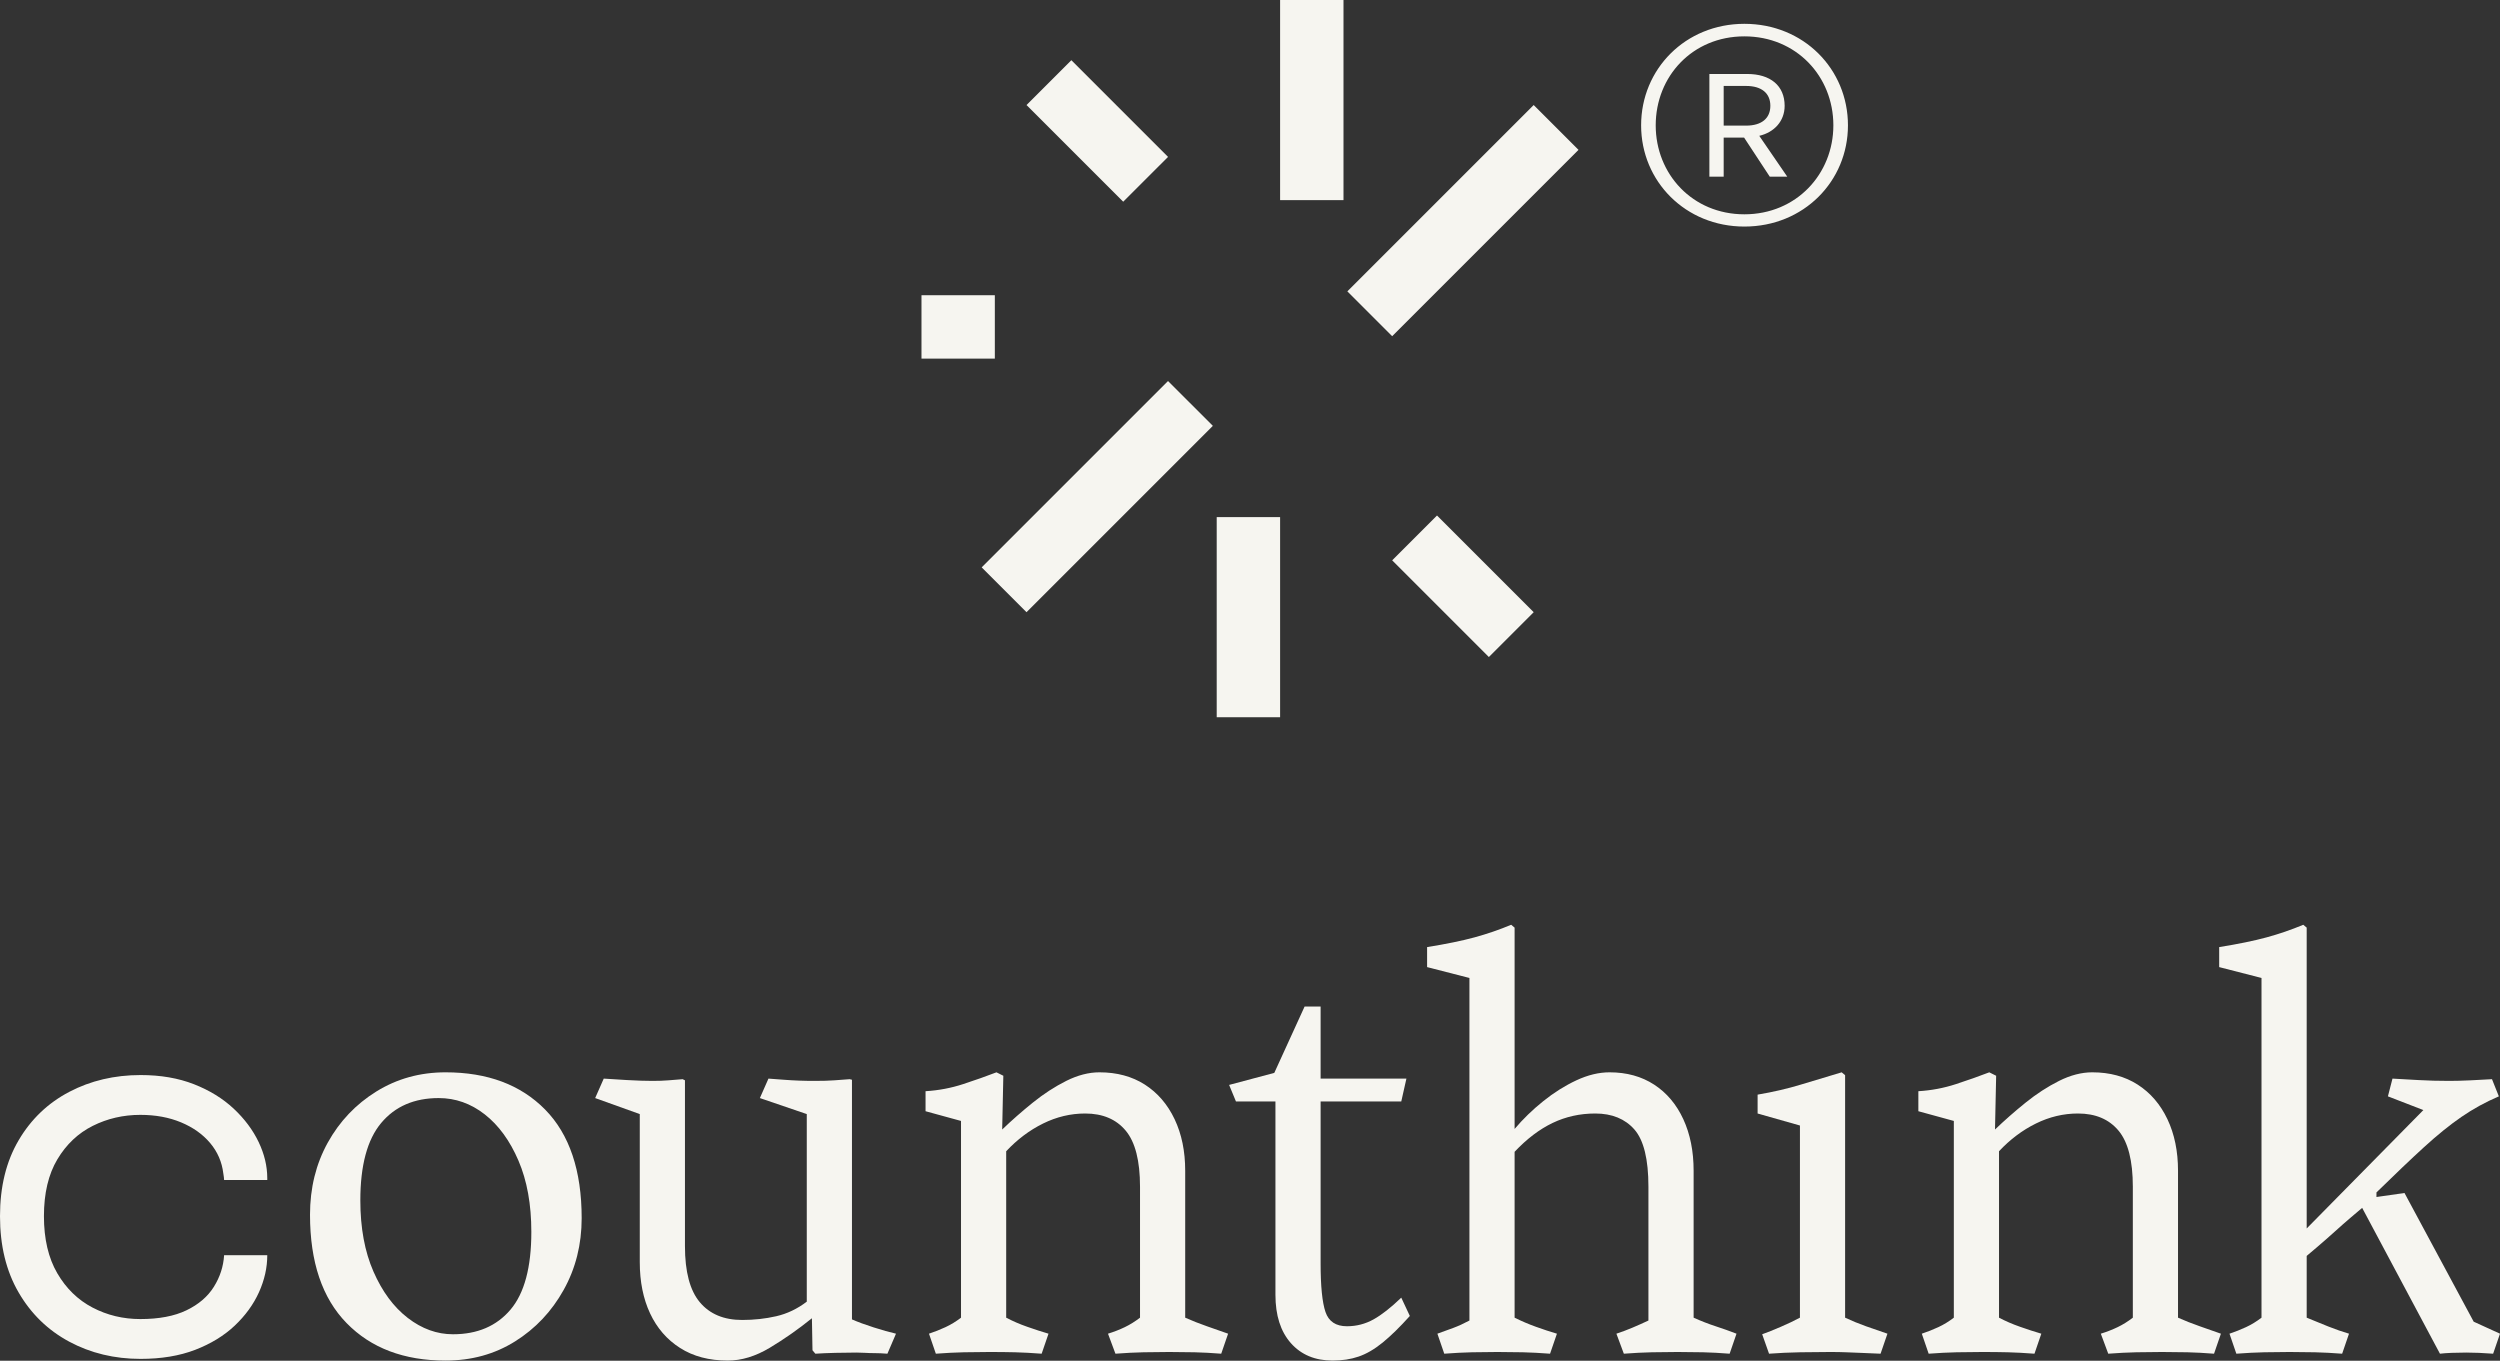 <svg width="237" height="129" viewBox="0 0 237 129" fill="none" xmlns="http://www.w3.org/2000/svg">
<rect x="0" y="0" width="237" height="129" fill="#333333" stroke="none"/>
<g clip-path="url(#clip0_1112_2684)">
<path d="M127.363 0H121.354V18.972H127.363V0Z" fill="#F6F5F0"/>
<path d="M145.393 9.957L127.729 27.622L131.978 31.872L149.643 14.207L145.393 9.957Z" fill="#F6F5F0"/>
<path d="M101.564 5.708L97.314 9.958L106.48 19.123L110.73 14.874L101.564 5.708Z" fill="#F6F5F0"/>
<path d="M94.31 27.987H87.357V33.997H94.31V27.987Z" fill="#F6F5F0"/>
<path d="M121.354 49.022H115.344V67.994H121.354V49.022Z" fill="#F6F5F0"/>
<path d="M110.729 36.122L93.064 53.787L97.314 58.036L114.979 40.371L110.729 36.122Z" fill="#F6F5F0"/>
<path d="M136.228 48.87L131.979 53.12L141.144 62.286L145.394 58.036L136.228 48.87Z" fill="#F6F5F0"/>
<path d="M13.33 128.822C10.847 128.822 8.592 128.278 6.567 127.192C4.541 126.106 2.94 124.549 1.764 122.524C0.587 120.499 0 118.089 0 115.295C0 112.502 0.587 110.104 1.764 108.103C2.94 106.101 4.541 104.57 6.567 103.508C8.592 102.447 10.847 101.915 13.33 101.915C15.225 101.915 16.911 102.205 18.39 102.785C19.869 103.365 21.123 104.137 22.152 105.1C23.182 106.065 23.97 107.119 24.517 108.262C25.064 109.405 25.337 110.549 25.337 111.692V111.864H21.245C21.245 111.783 21.237 111.688 21.221 111.583C21.205 111.477 21.188 111.366 21.172 111.251C21.041 110.157 20.624 109.194 19.922 108.36C19.22 107.527 18.301 106.874 17.165 106.4C16.03 105.926 14.743 105.689 13.306 105.689C11.689 105.689 10.185 106.036 8.797 106.73C7.408 107.425 6.289 108.483 5.44 109.903C4.59 111.325 4.165 113.122 4.165 115.295C4.165 117.451 4.586 119.252 5.427 120.698C6.269 122.144 7.384 123.231 8.773 123.957C10.161 124.684 11.672 125.047 13.306 125.047C15.07 125.047 16.528 124.77 17.68 124.215C18.831 123.659 19.697 122.916 20.277 121.985C20.857 121.054 21.18 120.058 21.245 118.995H25.337C25.337 120.171 25.076 121.34 24.553 122.5C24.03 123.659 23.262 124.717 22.25 125.673C21.237 126.628 19.987 127.392 18.501 127.965C17.014 128.536 15.29 128.822 13.33 128.822Z" fill="#F6F5F0"/>
<path d="M42.238 128.982C38.299 128.982 35.171 127.799 32.859 125.43C30.546 123.064 29.389 119.639 29.389 115.156C29.389 112.628 29.95 110.35 31.07 108.325C32.19 106.302 33.727 104.684 35.678 103.473C37.631 102.263 39.817 101.656 42.238 101.656C46.214 101.656 49.358 102.831 51.673 105.181C53.985 107.531 55.142 110.965 55.142 115.482C55.142 117.976 54.574 120.244 53.434 122.286C52.296 124.329 50.759 125.955 48.826 127.166C46.892 128.377 44.697 128.982 42.238 128.982ZM42.943 126.488C45.256 126.488 47.073 125.712 48.393 124.157C49.711 122.603 50.371 120.145 50.371 116.784C50.371 114.181 49.965 111.93 49.152 110.033C48.339 108.136 47.272 106.672 45.952 105.641C44.632 104.611 43.178 104.097 41.588 104.097C39.275 104.097 37.458 104.882 36.139 106.455C34.819 108.027 34.16 110.477 34.16 113.801C34.16 116.404 34.575 118.653 35.407 120.552C36.238 122.449 37.323 123.913 38.661 124.943C39.997 125.973 41.425 126.488 42.943 126.488Z" fill="#F6F5F0"/>
<path d="M77.295 128.331L77.024 128.006L76.97 124.97C75.669 126.019 74.341 126.949 72.985 127.763C71.63 128.576 70.301 128.982 69 128.982C67.229 128.982 65.72 128.585 64.474 127.789C63.227 126.995 62.278 125.901 61.627 124.509C60.977 123.118 60.651 121.5 60.651 119.657V105.615L56.422 104.097L57.235 102.252C57.74 102.289 58.473 102.334 59.431 102.389C60.388 102.443 61.193 102.469 61.844 102.469C62.421 102.469 62.928 102.452 63.362 102.415C63.795 102.38 64.247 102.343 64.717 102.307L64.934 102.415V118.139C64.934 120.561 65.404 122.332 66.344 123.452C67.284 124.573 68.621 125.133 70.356 125.133C71.476 125.133 72.552 125.016 73.582 124.78C74.612 124.545 75.578 124.085 76.482 123.398V105.615L72.036 104.097L72.85 102.252C73.356 102.289 73.844 102.326 74.314 102.361C74.783 102.397 75.262 102.425 75.75 102.443C76.239 102.462 76.734 102.469 77.241 102.469C77.964 102.469 78.579 102.452 79.084 102.415C79.591 102.38 80.079 102.343 80.549 102.307L80.766 102.361V125.079C81.343 125.332 82.03 125.585 82.826 125.838C83.62 126.091 84.325 126.29 84.94 126.434L84.127 128.331C83.657 128.296 83.26 128.277 82.934 128.277C82.609 128.277 82.31 128.269 82.039 128.25C81.768 128.233 81.488 128.223 81.2 128.223C80.584 128.223 79.916 128.233 79.193 128.25C78.47 128.269 77.838 128.296 77.295 128.331Z" fill="#F6F5F0"/>
<path d="M116.424 126.434L115.772 128.331C114.868 128.259 114.029 128.215 113.252 128.196C112.475 128.179 111.67 128.169 110.839 128.169C110.044 128.169 109.231 128.179 108.399 128.196C107.567 128.215 106.682 128.259 105.743 128.331L105.038 126.434C105.615 126.254 106.15 126.046 106.638 125.81C107.126 125.575 107.603 125.278 108.074 124.916V112.5C108.074 110.042 107.621 108.271 106.718 107.187C105.815 106.102 104.531 105.56 102.87 105.56C101.496 105.56 100.167 105.877 98.884 106.51C97.6 107.143 96.436 108.019 95.387 109.138V124.916C96.002 125.241 96.67 125.531 97.394 125.783C98.116 126.037 98.784 126.254 99.399 126.434L98.749 128.331C97.808 128.259 96.968 128.215 96.228 128.196C95.486 128.179 94.682 128.169 93.815 128.169C93.019 128.169 92.206 128.179 91.375 128.196C90.543 128.215 89.658 128.259 88.718 128.331L88.067 126.434C88.609 126.254 89.134 126.046 89.641 125.81C90.146 125.575 90.634 125.278 91.104 124.916V106.265L87.742 105.344V103.446C88.971 103.373 90.164 103.148 91.321 102.768C92.477 102.389 93.525 102.018 94.465 101.656L95.116 101.981L95.007 107.078C95.911 106.211 96.878 105.362 97.908 104.53C98.938 103.7 99.996 103.013 101.08 102.469C102.164 101.927 103.213 101.656 104.225 101.656C105.886 101.656 107.324 102.046 108.535 102.822C109.745 103.6 110.684 104.693 111.354 106.102C112.022 107.512 112.357 109.138 112.357 110.982V124.916C113.008 125.206 113.694 125.477 114.417 125.729C115.139 125.983 115.809 126.217 116.424 126.434Z" fill="#F6F5F0"/>
<path d="M132.84 123.018L133.653 124.754C132.712 125.802 131.854 126.642 131.077 127.275C130.299 127.908 129.541 128.349 128.799 128.602C128.058 128.856 127.236 128.982 126.334 128.982C124.669 128.982 123.351 128.431 122.375 127.329C121.399 126.226 120.912 124.699 120.912 122.747V104.422H117.17L116.52 102.85L120.803 101.71L123.676 95.421H125.194V102.253H133.328L132.84 104.422H125.194V119.765C125.194 121.933 125.348 123.47 125.655 124.374C125.962 125.278 126.64 125.729 127.689 125.729C128.591 125.729 129.432 125.512 130.21 125.079C130.987 124.645 131.863 123.958 132.84 123.018Z" fill="#F6F5F0"/>
<path d="M164.621 126.434L163.97 128.331C163.066 128.259 162.226 128.215 161.45 128.196C160.672 128.179 159.868 128.169 159.037 128.169C158.241 128.169 157.428 128.179 156.596 128.196C155.764 128.215 154.879 128.259 153.94 128.331L153.235 126.434C153.777 126.254 154.283 126.063 154.753 125.864C155.222 125.666 155.729 125.441 156.271 125.187V112.5C156.271 109.898 155.828 108.09 154.944 107.078C154.057 106.067 152.819 105.56 151.23 105.56C149.782 105.56 148.437 105.858 147.189 106.455C145.943 107.052 144.741 107.964 143.584 109.192V124.916C144.236 125.241 144.913 125.531 145.617 125.783C146.322 126.037 146.981 126.254 147.597 126.434L146.946 128.331C146.006 128.259 145.147 128.215 144.371 128.196C143.593 128.179 142.789 128.169 141.958 128.169C141.162 128.169 140.358 128.179 139.545 128.196C138.732 128.215 137.856 128.259 136.915 128.331L136.265 126.434C136.772 126.254 137.268 126.073 137.756 125.892C138.244 125.712 138.76 125.477 139.302 125.187V92.711L135.289 91.681V89.784C137.097 89.494 138.597 89.187 139.79 88.861C140.982 88.535 142.138 88.138 143.259 87.668L143.584 87.939V107.024C144.379 106.085 145.283 105.207 146.296 104.394C147.307 103.581 148.356 102.922 149.44 102.415C150.524 101.91 151.573 101.656 152.585 101.656C154.211 101.656 155.621 102.046 156.813 102.822C158.007 103.6 158.928 104.693 159.579 106.102C160.229 107.512 160.555 109.138 160.555 110.982V124.916C161.277 125.241 161.973 125.512 162.642 125.729C163.31 125.946 163.97 126.182 164.621 126.434Z" fill="#F6F5F0"/>
<path d="M178.929 126.434L178.278 128.331C177.519 128.296 176.886 128.269 176.381 128.251C175.874 128.233 175.413 128.215 174.998 128.196C174.582 128.179 174.085 128.169 173.507 128.169C172.639 128.169 171.69 128.179 170.66 128.196C169.63 128.215 168.646 128.259 167.705 128.331L167.055 126.488C167.56 126.308 168.148 126.073 168.817 125.783C169.485 125.495 170.092 125.206 170.634 124.916V106.699L166.621 105.56V103.772C168.104 103.518 169.468 103.202 170.714 102.822C171.961 102.443 173.253 102.055 174.591 101.656L174.916 101.927V124.916C175.531 125.206 176.191 125.477 176.895 125.729C177.6 125.983 178.278 126.217 178.929 126.434Z" fill="#F6F5F0"/>
<path d="M210.543 126.434L209.891 128.331C208.988 128.259 208.148 128.215 207.371 128.196C206.594 128.179 205.789 128.169 204.959 128.169C204.163 128.169 203.35 128.179 202.518 128.196C201.686 128.215 200.801 128.259 199.862 128.331L199.157 126.434C199.735 126.254 200.269 126.046 200.757 125.81C201.245 125.575 201.723 125.278 202.193 124.916V112.5C202.193 110.042 201.74 108.271 200.838 107.187C199.934 106.102 198.65 105.56 196.989 105.56C195.615 105.56 194.286 105.877 193.003 106.51C191.719 107.143 190.555 108.019 189.506 109.138V124.916C190.121 125.241 190.789 125.531 191.513 125.783C192.235 126.037 192.903 126.254 193.518 126.434L192.868 128.331C191.927 128.259 191.087 128.215 190.347 128.196C189.605 128.179 188.801 128.169 187.934 128.169C187.138 128.169 186.325 128.179 185.494 128.196C184.662 128.215 183.777 128.259 182.837 128.331L182.187 126.434C182.729 126.254 183.253 126.046 183.76 125.81C184.265 125.575 184.753 125.278 185.223 124.916V106.265L181.861 105.344V103.446C183.09 103.373 184.283 103.148 185.44 102.768C186.596 102.389 187.644 102.018 188.584 101.656L189.235 101.981L189.126 107.078C190.03 106.211 190.997 105.362 192.027 104.53C193.057 103.7 194.115 103.013 195.199 102.469C196.283 101.927 197.332 101.656 198.344 101.656C200.006 101.656 201.443 102.046 202.654 102.822C203.864 103.6 204.804 104.693 205.473 106.102C206.141 107.512 206.476 109.138 206.476 110.982V124.916C207.127 125.206 207.813 125.477 208.536 125.729C209.259 125.983 209.928 126.217 210.543 126.434Z" fill="#F6F5F0"/>
<path d="M234.506 125.296L237 126.434L236.349 128.331C235.916 128.296 235.463 128.269 234.994 128.25C234.524 128.233 234.127 128.223 233.801 128.223C233.331 128.223 232.87 128.233 232.419 128.25C231.966 128.269 231.595 128.296 231.307 128.331L223.933 114.506C223.716 114.687 223.365 114.986 222.877 115.401C222.388 115.817 221.865 116.277 221.304 116.784C220.743 117.289 220.219 117.751 219.732 118.165C219.244 118.581 218.891 118.88 218.674 119.06V124.916C219.361 125.206 220.048 125.485 220.735 125.756C221.421 126.027 222.071 126.254 222.686 126.434L222.036 128.331C221.096 128.259 220.237 128.215 219.46 128.196C218.683 128.179 217.878 128.169 217.048 128.169C216.252 128.169 215.448 128.179 214.635 128.196C213.822 128.215 212.946 128.259 212.005 128.331L211.355 126.434C211.897 126.254 212.421 126.046 212.928 125.81C213.433 125.575 213.921 125.278 214.391 124.916V92.711L210.379 91.681V89.784C212.187 89.494 213.687 89.187 214.879 88.861C216.072 88.535 217.228 88.138 218.349 87.668L218.674 87.939V116.459L229.735 105.235L226.374 103.934L226.807 102.252C227.493 102.289 228.306 102.334 229.247 102.389C230.186 102.443 231.162 102.469 232.174 102.469C232.753 102.469 233.43 102.452 234.207 102.415C234.984 102.38 235.662 102.343 236.241 102.307L236.891 103.934C235.626 104.476 234.442 105.127 233.34 105.886C232.237 106.644 231.053 107.603 229.789 108.759C228.523 109.916 227.024 111.344 225.288 113.042V113.476L227.946 113.096L234.506 125.296Z" fill="#F6F5F0"/>
<path d="M155.578 11.882C155.578 6.544 159.782 2.258 165.368 2.258C170.982 2.258 175.186 6.544 175.186 11.882C175.186 17.191 170.982 21.478 165.368 21.478C159.782 21.478 155.578 17.191 155.578 11.882ZM173.803 11.882C173.803 7.236 170.291 3.447 165.368 3.447C160.445 3.447 156.961 7.236 156.961 11.882C156.961 16.5 160.446 20.317 165.368 20.317C170.29 20.317 173.803 16.5 173.803 11.882ZM165.34 13.043H163.405V16.749H162.049V7.014H165.645C167.829 7.014 169.184 8.121 169.184 10.029C169.184 11.494 168.189 12.545 166.778 12.877L169.433 16.749H167.774L165.34 13.043ZM163.405 8.148V11.909H165.534C167 11.909 167.829 11.218 167.829 10.029C167.829 8.84 167 8.148 165.534 8.148H163.405Z" fill="#F6F5F0"/>
</g>
<defs>
<clipPath id="clip0_1112_2684">
<rect width="237" height="129" fill="white"/>
</clipPath>
</defs>
</svg>
